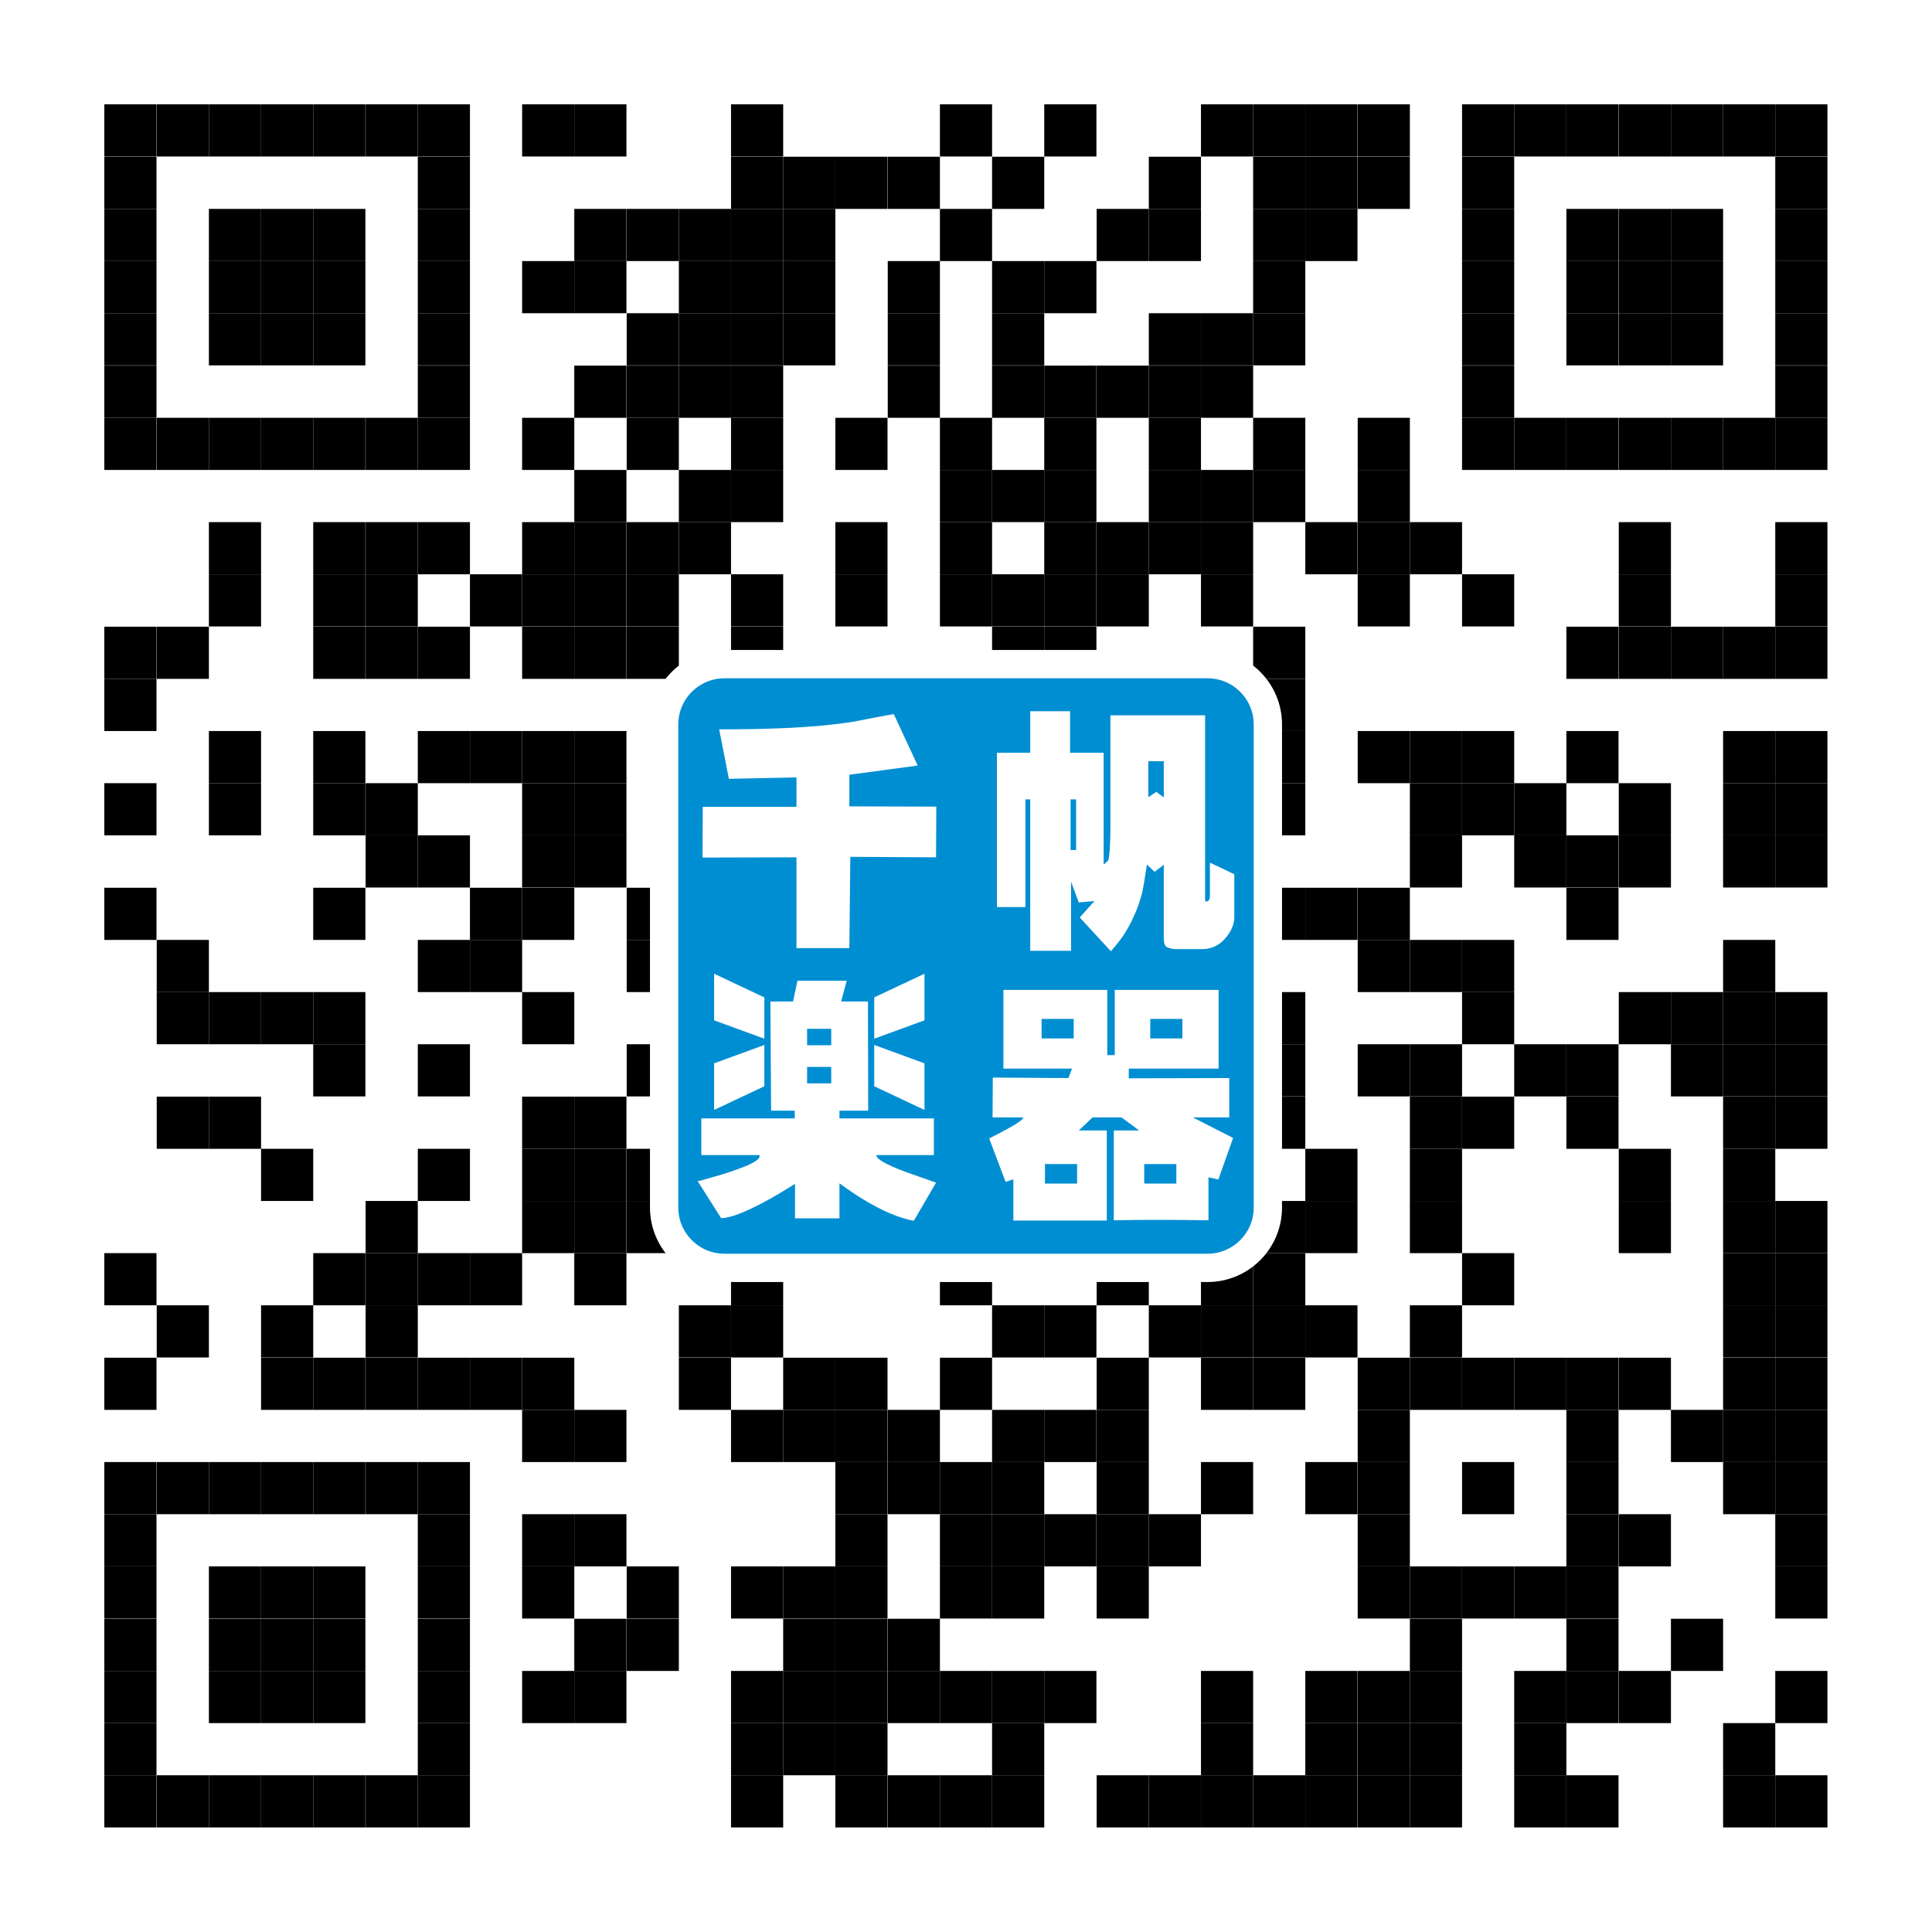<?xml version="1.0" encoding="utf-8"?>
<!-- Generator: Adobe Illustrator 24.0.1, SVG Export Plug-In . SVG Version: 6.00 Build 0)  -->
<svg version="1.1" id="图层_1" xmlns="http://www.w3.org/2000/svg" xmlns:xlink="http://www.w3.org/1999/xlink" x="0px" y="0px"
	 viewBox="0 0 800 800" style="enable-background:new 0 0 800 800;" xml:space="preserve">
<style type="text/css">
	.st0{fill:#FFFFFF;}
	.st1{fill:#008BD5;}
	.st2{fill:#008ED2;stroke:#FFFFFF;stroke-width:11.72;stroke-miterlimit:10;}
	.st3{fill-rule:evenodd;clip-rule:evenodd;fill:#FFFFFF;}
</style>
<g>
	<rect x="0" y="0" class="st0" width="800" height="800"/>
	<g>
		<g>
			<rect id="p_1399_" x="43.2" y="43.2" width="21.6" height="21.6"/>
		</g>
		<g>
			<rect id="p_1398_" x="64.9" y="43.2" width="21.6" height="21.6"/>
		</g>
		<g>
			<rect id="p_1397_" x="86.5" y="43.2" width="21.6" height="21.6"/>
		</g>
		<g>
			<rect id="p_1396_" x="108.1" y="43.2" width="21.6" height="21.6"/>
		</g>
		<g>
			<rect id="p_1395_" x="129.7" y="43.2" width="21.6" height="21.6"/>
		</g>
		<g>
			<rect id="p_1394_" x="151.4" y="43.2" width="21.6" height="21.6"/>
		</g>
		<g>
			<rect id="p_1393_" x="173" y="43.2" width="21.6" height="21.6"/>
		</g>
		<g>
			<rect id="p_1392_" x="216.2" y="43.2" width="21.6" height="21.6"/>
		</g>
		<g>
			<rect id="p_1391_" x="237.8" y="43.2" width="21.6" height="21.6"/>
		</g>
		<g>
			<rect id="p_1390_" x="302.7" y="43.2" width="21.6" height="21.6"/>
		</g>
		<g>
			<rect id="p_1389_" x="389.2" y="43.2" width="21.6" height="21.6"/>
		</g>
		<g>
			<rect id="p_1388_" x="432.4" y="43.2" width="21.6" height="21.6"/>
		</g>
		<g>
			<rect id="p_1387_" x="497.3" y="43.2" width="21.6" height="21.6"/>
		</g>
		<g>
			<rect id="p_1386_" x="518.9" y="43.2" width="21.6" height="21.6"/>
		</g>
		<g>
			<rect id="p_1385_" x="540.5" y="43.2" width="21.6" height="21.6"/>
		</g>
		<g>
			<rect id="p_1384_" x="562.2" y="43.2" width="21.6" height="21.6"/>
		</g>
		<g>
			<rect id="p_1383_" x="605.4" y="43.2" width="21.6" height="21.6"/>
		</g>
		<g>
			<rect id="p_1382_" x="627" y="43.2" width="21.6" height="21.6"/>
		</g>
		<g>
			<rect id="p_1381_" x="648.6" y="43.2" width="21.6" height="21.6"/>
		</g>
		<g>
			<rect id="p_1380_" x="670.3" y="43.2" width="21.6" height="21.6"/>
		</g>
		<g>
			<rect id="p_1379_" x="691.9" y="43.2" width="21.6" height="21.6"/>
		</g>
		<g>
			<rect id="p_1378_" x="713.5" y="43.2" width="21.6" height="21.6"/>
		</g>
		<g>
			<rect id="p_1377_" x="735.1" y="43.2" width="21.6" height="21.6"/>
		</g>
		<g>
			<rect id="p_1376_" x="43.2" y="64.9" width="21.6" height="21.6"/>
		</g>
		<g>
			<rect id="p_1375_" x="173" y="64.9" width="21.6" height="21.6"/>
		</g>
		<g>
			<rect id="p_1374_" x="302.7" y="64.9" width="21.6" height="21.6"/>
		</g>
		<g>
			<rect id="p_1373_" x="324.3" y="64.9" width="21.6" height="21.6"/>
		</g>
		<g>
			<rect id="p_1372_" x="345.9" y="64.9" width="21.6" height="21.6"/>
		</g>
		<g>
			<rect id="p_1371_" x="367.6" y="64.9" width="21.6" height="21.6"/>
		</g>
		<g>
			<rect id="p_1370_" x="410.8" y="64.9" width="21.6" height="21.6"/>
		</g>
		<g>
			<rect id="p_1369_" x="475.7" y="64.9" width="21.6" height="21.6"/>
		</g>
		<g>
			<rect id="p_1368_" x="518.9" y="64.9" width="21.6" height="21.6"/>
		</g>
		<g>
			<rect id="p_1367_" x="540.5" y="64.9" width="21.6" height="21.6"/>
		</g>
		<g>
			<rect id="p_1366_" x="562.2" y="64.9" width="21.6" height="21.6"/>
		</g>
		<g>
			<rect id="p_1365_" x="605.4" y="64.9" width="21.6" height="21.6"/>
		</g>
		<g>
			<rect id="p_1364_" x="735.1" y="64.9" width="21.6" height="21.6"/>
		</g>
		<g>
			<rect id="p_1363_" x="43.2" y="86.5" width="21.6" height="21.6"/>
		</g>
		<g>
			<rect id="p_1362_" x="86.5" y="86.5" width="21.6" height="21.6"/>
		</g>
		<g>
			<rect id="p_1361_" x="108.1" y="86.5" width="21.6" height="21.6"/>
		</g>
		<g>
			<rect id="p_1360_" x="129.7" y="86.5" width="21.6" height="21.6"/>
		</g>
		<g>
			<rect id="p_1359_" x="173" y="86.5" width="21.6" height="21.6"/>
		</g>
		<g>
			<rect id="p_1358_" x="237.8" y="86.5" width="21.6" height="21.6"/>
		</g>
		<g>
			<rect id="p_1357_" x="259.5" y="86.5" width="21.6" height="21.6"/>
		</g>
		<g>
			<rect id="p_1356_" x="281.1" y="86.5" width="21.6" height="21.6"/>
		</g>
		<g>
			<rect id="p_1355_" x="302.7" y="86.5" width="21.6" height="21.6"/>
		</g>
		<g>
			<rect id="p_1354_" x="324.3" y="86.5" width="21.6" height="21.6"/>
		</g>
		<g>
			<rect id="p_1353_" x="389.2" y="86.5" width="21.6" height="21.6"/>
		</g>
		<g>
			<rect id="p_1352_" x="454.1" y="86.5" width="21.6" height="21.6"/>
		</g>
		<g>
			<rect id="p_1351_" x="475.7" y="86.5" width="21.6" height="21.6"/>
		</g>
		<g>
			<rect id="p_1350_" x="518.9" y="86.5" width="21.6" height="21.6"/>
		</g>
		<g>
			<rect id="p_1349_" x="540.5" y="86.5" width="21.6" height="21.6"/>
		</g>
		<g>
			<rect id="p_1348_" x="605.4" y="86.5" width="21.6" height="21.6"/>
		</g>
		<g>
			<rect id="p_1347_" x="648.6" y="86.5" width="21.6" height="21.6"/>
		</g>
		<g>
			<rect id="p_1346_" x="670.3" y="86.5" width="21.6" height="21.6"/>
		</g>
		<g>
			<rect id="p_1345_" x="691.9" y="86.5" width="21.6" height="21.6"/>
		</g>
		<g>
			<rect id="p_1344_" x="735.1" y="86.5" width="21.6" height="21.6"/>
		</g>
		<g>
			<rect id="p_1343_" x="43.2" y="108.1" width="21.6" height="21.6"/>
		</g>
		<g>
			<rect id="p_1342_" x="86.5" y="108.1" width="21.6" height="21.6"/>
		</g>
		<g>
			<rect id="p_1341_" x="108.1" y="108.1" width="21.6" height="21.6"/>
		</g>
		<g>
			<rect id="p_1340_" x="129.7" y="108.1" width="21.6" height="21.6"/>
		</g>
		<g>
			<rect id="p_1339_" x="173" y="108.1" width="21.6" height="21.6"/>
		</g>
		<g>
			<rect id="p_1338_" x="216.2" y="108.1" width="21.6" height="21.6"/>
		</g>
		<g>
			<rect id="p_1337_" x="237.8" y="108.1" width="21.6" height="21.6"/>
		</g>
		<g>
			<rect id="p_1336_" x="281.1" y="108.1" width="21.6" height="21.6"/>
		</g>
		<g>
			<rect id="p_1335_" x="302.7" y="108.1" width="21.6" height="21.6"/>
		</g>
		<g>
			<rect id="p_1334_" x="324.3" y="108.1" width="21.6" height="21.6"/>
		</g>
		<g>
			<rect id="p_1333_" x="367.6" y="108.1" width="21.6" height="21.6"/>
		</g>
		<g>
			<rect id="p_1332_" x="410.8" y="108.1" width="21.6" height="21.6"/>
		</g>
		<g>
			<rect id="p_1331_" x="432.4" y="108.1" width="21.6" height="21.6"/>
		</g>
		<g>
			<rect id="p_1330_" x="518.9" y="108.1" width="21.6" height="21.6"/>
		</g>
		<g>
			<rect id="p_1329_" x="605.4" y="108.1" width="21.6" height="21.6"/>
		</g>
		<g>
			<rect id="p_1328_" x="648.6" y="108.1" width="21.6" height="21.6"/>
		</g>
		<g>
			<rect id="p_1327_" x="670.3" y="108.1" width="21.6" height="21.6"/>
		</g>
		<g>
			<rect id="p_1326_" x="691.9" y="108.1" width="21.6" height="21.6"/>
		</g>
		<g>
			<rect id="p_1325_" x="735.1" y="108.1" width="21.6" height="21.6"/>
		</g>
		<g>
			<rect id="p_1324_" x="43.2" y="129.7" width="21.6" height="21.6"/>
		</g>
		<g>
			<rect id="p_1323_" x="86.5" y="129.7" width="21.6" height="21.6"/>
		</g>
		<g>
			<rect id="p_1322_" x="108.1" y="129.7" width="21.6" height="21.6"/>
		</g>
		<g>
			<rect id="p_1321_" x="129.7" y="129.7" width="21.6" height="21.6"/>
		</g>
		<g>
			<rect id="p_1320_" x="173" y="129.7" width="21.6" height="21.6"/>
		</g>
		<g>
			<rect id="p_1319_" x="259.5" y="129.7" width="21.6" height="21.6"/>
		</g>
		<g>
			<rect id="p_1318_" x="281.1" y="129.7" width="21.6" height="21.6"/>
		</g>
		<g>
			<rect id="p_1317_" x="302.7" y="129.7" width="21.6" height="21.6"/>
		</g>
		<g>
			<rect id="p_1316_" x="324.3" y="129.7" width="21.6" height="21.6"/>
		</g>
		<g>
			<rect id="p_1315_" x="367.6" y="129.7" width="21.6" height="21.6"/>
		</g>
		<g>
			<rect id="p_1314_" x="410.8" y="129.7" width="21.6" height="21.6"/>
		</g>
		<g>
			<rect id="p_1313_" x="475.7" y="129.7" width="21.6" height="21.6"/>
		</g>
		<g>
			<rect id="p_1312_" x="497.3" y="129.7" width="21.6" height="21.6"/>
		</g>
		<g>
			<rect id="p_1311_" x="518.9" y="129.7" width="21.6" height="21.6"/>
		</g>
		<g>
			<rect id="p_1310_" x="605.4" y="129.7" width="21.6" height="21.6"/>
		</g>
		<g>
			<rect id="p_1309_" x="648.6" y="129.7" width="21.6" height="21.6"/>
		</g>
		<g>
			<rect id="p_1308_" x="670.3" y="129.7" width="21.6" height="21.6"/>
		</g>
		<g>
			<rect id="p_1307_" x="691.9" y="129.7" width="21.6" height="21.6"/>
		</g>
		<g>
			<rect id="p_1306_" x="735.1" y="129.7" width="21.6" height="21.6"/>
		</g>
		<g>
			<rect id="p_1305_" x="43.2" y="151.4" width="21.6" height="21.6"/>
		</g>
		<g>
			<rect id="p_1304_" x="173" y="151.4" width="21.6" height="21.6"/>
		</g>
		<g>
			<rect id="p_1303_" x="237.8" y="151.4" width="21.6" height="21.6"/>
		</g>
		<g>
			<rect id="p_1302_" x="259.5" y="151.4" width="21.6" height="21.6"/>
		</g>
		<g>
			<rect id="p_1301_" x="281.1" y="151.4" width="21.6" height="21.6"/>
		</g>
		<g>
			<rect id="p_1300_" x="302.7" y="151.4" width="21.6" height="21.6"/>
		</g>
		<g>
			<rect id="p_1299_" x="367.6" y="151.4" width="21.6" height="21.6"/>
		</g>
		<g>
			<rect id="p_1298_" x="410.8" y="151.4" width="21.6" height="21.6"/>
		</g>
		<g>
			<rect id="p_1297_" x="432.4" y="151.4" width="21.6" height="21.6"/>
		</g>
		<g>
			<rect id="p_1296_" x="454.1" y="151.4" width="21.6" height="21.6"/>
		</g>
		<g>
			<rect id="p_1295_" x="475.7" y="151.4" width="21.6" height="21.6"/>
		</g>
		<g>
			<rect id="p_1294_" x="497.3" y="151.4" width="21.6" height="21.6"/>
		</g>
		<g>
			<rect id="p_1293_" x="605.4" y="151.4" width="21.6" height="21.6"/>
		</g>
		<g>
			<rect id="p_1292_" x="735.1" y="151.4" width="21.6" height="21.6"/>
		</g>
		<g>
			<rect id="p_1291_" x="43.2" y="173" width="21.6" height="21.6"/>
		</g>
		<g>
			<rect id="p_1290_" x="64.9" y="173" width="21.6" height="21.6"/>
		</g>
		<g>
			<rect id="p_1289_" x="86.5" y="173" width="21.6" height="21.6"/>
		</g>
		<g>
			<rect id="p_1288_" x="108.1" y="173" width="21.6" height="21.6"/>
		</g>
		<g>
			<rect id="p_1287_" x="129.7" y="173" width="21.6" height="21.6"/>
		</g>
		<g>
			<rect id="p_1286_" x="151.4" y="173" width="21.6" height="21.6"/>
		</g>
		<g>
			<rect id="p_1285_" x="173" y="173" width="21.6" height="21.6"/>
		</g>
		<g>
			<rect id="p_1284_" x="216.2" y="173" width="21.6" height="21.6"/>
		</g>
		<g>
			<rect id="p_1283_" x="259.5" y="173" width="21.6" height="21.6"/>
		</g>
		<g>
			<rect id="p_1282_" x="302.7" y="173" width="21.6" height="21.6"/>
		</g>
		<g>
			<rect id="p_1281_" x="345.9" y="173" width="21.6" height="21.6"/>
		</g>
		<g>
			<rect id="p_1280_" x="389.2" y="173" width="21.6" height="21.6"/>
		</g>
		<g>
			<rect id="p_1279_" x="432.4" y="173" width="21.6" height="21.6"/>
		</g>
		<g>
			<rect id="p_1278_" x="475.7" y="173" width="21.6" height="21.6"/>
		</g>
		<g>
			<rect id="p_1277_" x="518.9" y="173" width="21.6" height="21.6"/>
		</g>
		<g>
			<rect id="p_1276_" x="562.2" y="173" width="21.6" height="21.6"/>
		</g>
		<g>
			<rect id="p_1275_" x="605.4" y="173" width="21.6" height="21.6"/>
		</g>
		<g>
			<rect id="p_1274_" x="627" y="173" width="21.6" height="21.6"/>
		</g>
		<g>
			<rect id="p_1273_" x="648.6" y="173" width="21.6" height="21.6"/>
		</g>
		<g>
			<rect id="p_1272_" x="670.3" y="173" width="21.6" height="21.6"/>
		</g>
		<g>
			<rect id="p_1271_" x="691.9" y="173" width="21.6" height="21.6"/>
		</g>
		<g>
			<rect id="p_1270_" x="713.5" y="173" width="21.6" height="21.6"/>
		</g>
		<g>
			<rect id="p_1269_" x="735.1" y="173" width="21.6" height="21.6"/>
		</g>
		<g>
			<rect id="p_1268_" x="237.8" y="194.6" width="21.6" height="21.6"/>
		</g>
		<g>
			<rect id="p_1267_" x="281.1" y="194.6" width="21.6" height="21.6"/>
		</g>
		<g>
			<rect id="p_1266_" x="302.7" y="194.6" width="21.6" height="21.6"/>
		</g>
		<g>
			<rect id="p_1265_" x="389.2" y="194.6" width="21.6" height="21.6"/>
		</g>
		<g>
			<rect id="p_1264_" x="410.8" y="194.6" width="21.6" height="21.6"/>
		</g>
		<g>
			<rect id="p_1263_" x="432.4" y="194.6" width="21.6" height="21.6"/>
		</g>
		<g>
			<rect id="p_1262_" x="475.7" y="194.6" width="21.6" height="21.6"/>
		</g>
		<g>
			<rect id="p_1261_" x="497.3" y="194.6" width="21.6" height="21.6"/>
		</g>
		<g>
			<rect id="p_1260_" x="518.9" y="194.6" width="21.6" height="21.6"/>
		</g>
		<g>
			<rect id="p_1259_" x="562.2" y="194.6" width="21.6" height="21.6"/>
		</g>
		<g>
			<rect id="p_1258_" x="86.5" y="216.2" width="21.6" height="21.6"/>
		</g>
		<g>
			<rect id="p_1257_" x="129.7" y="216.2" width="21.6" height="21.6"/>
		</g>
		<g>
			<rect id="p_1256_" x="151.4" y="216.2" width="21.6" height="21.6"/>
		</g>
		<g>
			<rect id="p_1255_" x="173" y="216.2" width="21.6" height="21.6"/>
		</g>
		<g>
			<rect id="p_1254_" x="216.2" y="216.2" width="21.6" height="21.6"/>
		</g>
		<g>
			<rect id="p_1253_" x="237.8" y="216.2" width="21.6" height="21.6"/>
		</g>
		<g>
			<rect id="p_1252_" x="259.5" y="216.2" width="21.6" height="21.6"/>
		</g>
		<g>
			<rect id="p_1251_" x="281.1" y="216.2" width="21.6" height="21.6"/>
		</g>
		<g>
			<rect id="p_1250_" x="345.9" y="216.2" width="21.6" height="21.6"/>
		</g>
		<g>
			<rect id="p_1249_" x="389.2" y="216.2" width="21.6" height="21.6"/>
		</g>
		<g>
			<rect id="p_1248_" x="432.4" y="216.2" width="21.6" height="21.6"/>
		</g>
		<g>
			<rect id="p_1247_" x="454.1" y="216.2" width="21.6" height="21.6"/>
		</g>
		<g>
			<rect id="p_1246_" x="475.7" y="216.2" width="21.6" height="21.6"/>
		</g>
		<g>
			<rect id="p_1245_" x="497.3" y="216.2" width="21.6" height="21.6"/>
		</g>
		<g>
			<rect id="p_1244_" x="540.5" y="216.2" width="21.6" height="21.6"/>
		</g>
		<g>
			<rect id="p_1243_" x="562.2" y="216.2" width="21.6" height="21.6"/>
		</g>
		<g>
			<rect id="p_1242_" x="583.8" y="216.2" width="21.6" height="21.6"/>
		</g>
		<g>
			<rect id="p_1241_" x="670.3" y="216.2" width="21.6" height="21.6"/>
		</g>
		<g>
			<rect id="p_1240_" x="735.1" y="216.2" width="21.6" height="21.6"/>
		</g>
		<g>
			<rect id="p_1239_" x="86.5" y="237.8" width="21.6" height="21.6"/>
		</g>
		<g>
			<rect id="p_1238_" x="129.7" y="237.8" width="21.6" height="21.6"/>
		</g>
		<g>
			<rect id="p_1237_" x="151.4" y="237.8" width="21.6" height="21.6"/>
		</g>
		<g>
			<rect id="p_1236_" x="194.6" y="237.8" width="21.6" height="21.6"/>
		</g>
		<g>
			<rect id="p_1235_" x="216.2" y="237.8" width="21.6" height="21.6"/>
		</g>
		<g>
			<rect id="p_1234_" x="237.8" y="237.8" width="21.6" height="21.6"/>
		</g>
		<g>
			<rect id="p_1233_" x="259.5" y="237.8" width="21.6" height="21.6"/>
		</g>
		<g>
			<rect id="p_1232_" x="302.7" y="237.8" width="21.6" height="21.6"/>
		</g>
		<g>
			<rect id="p_1231_" x="345.9" y="237.8" width="21.6" height="21.6"/>
		</g>
		<g>
			<rect id="p_1230_" x="389.2" y="237.8" width="21.6" height="21.6"/>
		</g>
		<g>
			<rect id="p_1229_" x="410.8" y="237.8" width="21.6" height="21.6"/>
		</g>
		<g>
			<rect id="p_1228_" x="432.4" y="237.8" width="21.6" height="21.6"/>
		</g>
		<g>
			<rect id="p_1227_" x="454.1" y="237.8" width="21.6" height="21.6"/>
		</g>
		<g>
			<rect id="p_1226_" x="497.3" y="237.8" width="21.6" height="21.6"/>
		</g>
		<g>
			<rect id="p_1225_" x="562.2" y="237.8" width="21.6" height="21.6"/>
		</g>
		<g>
			<rect id="p_1224_" x="605.4" y="237.8" width="21.6" height="21.6"/>
		</g>
		<g>
			<rect id="p_1223_" x="670.3" y="237.8" width="21.6" height="21.6"/>
		</g>
		<g>
			<rect id="p_1222_" x="735.1" y="237.8" width="21.6" height="21.6"/>
		</g>
		<g>
			<rect id="p_1221_" x="43.2" y="259.5" width="21.6" height="21.6"/>
		</g>
		<g>
			<rect id="p_1220_" x="64.9" y="259.5" width="21.6" height="21.6"/>
		</g>
		<g>
			<rect id="p_1219_" x="129.7" y="259.5" width="21.6" height="21.6"/>
		</g>
		<g>
			<rect id="p_1218_" x="151.4" y="259.5" width="21.6" height="21.6"/>
		</g>
		<g>
			<rect id="p_1217_" x="173" y="259.5" width="21.6" height="21.6"/>
		</g>
		<g>
			<rect id="p_1216_" x="216.2" y="259.5" width="21.6" height="21.6"/>
		</g>
		<g>
			<rect id="p_1215_" x="237.8" y="259.5" width="21.6" height="21.6"/>
		</g>
		<g>
			<rect id="p_1214_" x="259.5" y="259.5" width="21.6" height="21.6"/>
		</g>
		<g>
			<rect id="p_1213_" x="302.7" y="259.5" width="21.6" height="21.6"/>
		</g>
		<g>
			<rect id="p_1212_" x="410.8" y="259.5" width="21.6" height="21.6"/>
		</g>
		<g>
			<rect id="p_1211_" x="432.4" y="259.5" width="21.6" height="21.6"/>
		</g>
		<g>
			<rect id="p_1210_" x="518.9" y="259.5" width="21.6" height="21.6"/>
		</g>
		<g>
			<rect id="p_1209_" x="648.6" y="259.5" width="21.6" height="21.6"/>
		</g>
		<g>
			<rect id="p_1208_" x="670.3" y="259.5" width="21.6" height="21.6"/>
		</g>
		<g>
			<rect id="p_1207_" x="691.9" y="259.5" width="21.6" height="21.6"/>
		</g>
		<g>
			<rect id="p_1206_" x="713.5" y="259.5" width="21.6" height="21.6"/>
		</g>
		<g>
			<rect id="p_1205_" x="735.1" y="259.5" width="21.6" height="21.6"/>
		</g>
		<g>
			<rect id="p_1204_" x="43.2" y="281.1" width="21.6" height="21.6"/>
		</g>
		<g>
			<rect id="p_1203_" x="410.8" y="281.1" width="21.6" height="21.6"/>
		</g>
		<g>
			<rect id="p_1202_" x="432.4" y="281.1" width="21.6" height="21.6"/>
		</g>
		<g>
			<rect id="p_1201_" x="454.1" y="281.1" width="21.6" height="21.6"/>
		</g>
		<g>
			<rect id="p_1200_" x="475.7" y="281.1" width="21.6" height="21.6"/>
		</g>
		<g>
			<rect id="p_1199_" x="497.3" y="281.1" width="21.6" height="21.6"/>
		</g>
		<g>
			<rect id="p_1198_" x="518.9" y="281.1" width="21.6" height="21.6"/>
		</g>
		<g>
			<rect id="p_1197_" x="86.5" y="302.7" width="21.6" height="21.6"/>
		</g>
		<g>
			<rect id="p_1196_" x="129.7" y="302.7" width="21.6" height="21.6"/>
		</g>
		<g>
			<rect id="p_1195_" x="173" y="302.7" width="21.6" height="21.6"/>
		</g>
		<g>
			<rect id="p_1194_" x="194.6" y="302.7" width="21.6" height="21.6"/>
		</g>
		<g>
			<rect id="p_1193_" x="216.2" y="302.7" width="21.6" height="21.6"/>
		</g>
		<g>
			<rect id="p_1192_" x="237.8" y="302.7" width="21.6" height="21.6"/>
		</g>
		<g>
			<rect id="p_1191_" x="302.7" y="302.7" width="21.6" height="21.6"/>
		</g>
		<g>
			<rect id="p_1190_" x="324.3" y="302.7" width="21.6" height="21.6"/>
		</g>
		<g>
			<rect id="p_1189_" x="345.9" y="302.7" width="21.6" height="21.6"/>
		</g>
		<g>
			<rect id="p_1188_" x="367.6" y="302.7" width="21.6" height="21.6"/>
		</g>
		<g>
			<rect id="p_1187_" x="410.8" y="302.7" width="21.6" height="21.6"/>
		</g>
		<g>
			<rect id="p_1186_" x="432.4" y="302.7" width="21.6" height="21.6"/>
		</g>
		<g>
			<rect id="p_1185_" x="475.7" y="302.7" width="21.6" height="21.6"/>
		</g>
		<g>
			<rect id="p_1184_" x="518.9" y="302.7" width="21.6" height="21.6"/>
		</g>
		<g>
			<rect id="p_1183_" x="562.2" y="302.7" width="21.6" height="21.6"/>
		</g>
		<g>
			<rect id="p_1182_" x="583.8" y="302.7" width="21.6" height="21.6"/>
		</g>
		<g>
			<rect id="p_1181_" x="605.4" y="302.7" width="21.6" height="21.6"/>
		</g>
		<g>
			<rect id="p_1180_" x="648.6" y="302.7" width="21.6" height="21.6"/>
		</g>
		<g>
			<rect id="p_1179_" x="713.5" y="302.7" width="21.6" height="21.6"/>
		</g>
		<g>
			<rect id="p_1178_" x="735.1" y="302.7" width="21.6" height="21.6"/>
		</g>
		<g>
			<rect id="p_1177_" x="43.2" y="324.3" width="21.6" height="21.6"/>
		</g>
		<g>
			<rect id="p_1176_" x="86.5" y="324.3" width="21.6" height="21.6"/>
		</g>
		<g>
			<rect id="p_1175_" x="129.7" y="324.3" width="21.6" height="21.6"/>
		</g>
		<g>
			<rect id="p_1174_" x="151.4" y="324.3" width="21.6" height="21.6"/>
		</g>
		<g>
			<rect id="p_1173_" x="216.2" y="324.3" width="21.6" height="21.6"/>
		</g>
		<g>
			<rect id="p_1172_" x="237.8" y="324.3" width="21.6" height="21.6"/>
		</g>
		<g>
			<rect id="p_1171_" x="281.1" y="324.3" width="21.6" height="21.6"/>
		</g>
		<g>
			<rect id="p_1170_" x="345.9" y="324.3" width="21.6" height="21.6"/>
		</g>
		<g>
			<rect id="p_1169_" x="367.6" y="324.3" width="21.6" height="21.6"/>
		</g>
		<g>
			<rect id="p_1168_" x="432.4" y="324.3" width="21.6" height="21.6"/>
		</g>
		<g>
			<rect id="p_1167_" x="475.7" y="324.3" width="21.6" height="21.6"/>
		</g>
		<g>
			<rect id="p_1166_" x="518.9" y="324.3" width="21.6" height="21.6"/>
		</g>
		<g>
			<rect id="p_1165_" x="583.8" y="324.3" width="21.6" height="21.6"/>
		</g>
		<g>
			<rect id="p_1164_" x="605.4" y="324.3" width="21.6" height="21.6"/>
		</g>
		<g>
			<rect id="p_1163_" x="627" y="324.3" width="21.6" height="21.6"/>
		</g>
		<g>
			<rect id="p_1162_" x="670.3" y="324.3" width="21.6" height="21.6"/>
		</g>
		<g>
			<rect id="p_1161_" x="713.5" y="324.3" width="21.6" height="21.6"/>
		</g>
		<g>
			<rect id="p_1160_" x="735.1" y="324.3" width="21.6" height="21.6"/>
		</g>
		<g>
			<rect id="p_1159_" x="151.4" y="345.9" width="21.6" height="21.6"/>
		</g>
		<g>
			<rect id="p_1158_" x="173" y="345.9" width="21.6" height="21.6"/>
		</g>
		<g>
			<rect id="p_1157_" x="216.2" y="345.9" width="21.6" height="21.6"/>
		</g>
		<g>
			<rect id="p_1156_" x="237.8" y="345.9" width="21.6" height="21.6"/>
		</g>
		<g>
			<rect id="p_1155_" x="281.1" y="345.9" width="21.6" height="21.6"/>
		</g>
		<g>
			<rect id="p_1154_" x="302.7" y="345.9" width="21.6" height="21.6"/>
		</g>
		<g>
			<rect id="p_1153_" x="345.9" y="345.9" width="21.6" height="21.6"/>
		</g>
		<g>
			<rect id="p_1152_" x="410.8" y="345.9" width="21.6" height="21.6"/>
		</g>
		<g>
			<rect id="p_1151_" x="454.1" y="345.9" width="21.6" height="21.6"/>
		</g>
		<g>
			<rect id="p_1150_" x="497.3" y="345.9" width="21.6" height="21.6"/>
		</g>
		<g>
			<rect id="p_1149_" x="583.8" y="345.9" width="21.6" height="21.6"/>
		</g>
		<g>
			<rect id="p_1148_" x="627" y="345.9" width="21.6" height="21.6"/>
		</g>
		<g>
			<rect id="p_1147_" x="648.6" y="345.9" width="21.6" height="21.6"/>
		</g>
		<g>
			<rect id="p_1146_" x="670.3" y="345.9" width="21.6" height="21.6"/>
		</g>
		<g>
			<rect id="p_1145_" x="713.5" y="345.9" width="21.6" height="21.6"/>
		</g>
		<g>
			<rect id="p_1144_" x="735.1" y="345.9" width="21.6" height="21.6"/>
		</g>
		<g>
			<rect id="p_1143_" x="43.2" y="367.6" width="21.6" height="21.6"/>
		</g>
		<g>
			<rect id="p_1142_" x="129.7" y="367.6" width="21.6" height="21.6"/>
		</g>
		<g>
			<rect id="p_1141_" x="194.6" y="367.6" width="21.6" height="21.6"/>
		</g>
		<g>
			<rect id="p_1140_" x="216.2" y="367.6" width="21.6" height="21.6"/>
		</g>
		<g>
			<rect id="p_1139_" x="259.5" y="367.6" width="21.6" height="21.6"/>
		</g>
		<g>
			<rect id="p_1138_" x="281.1" y="367.6" width="21.6" height="21.6"/>
		</g>
		<g>
			<rect id="p_1137_" x="302.7" y="367.6" width="21.6" height="21.6"/>
		</g>
		<g>
			<rect id="p_1136_" x="324.3" y="367.6" width="21.6" height="21.6"/>
		</g>
		<g>
			<rect id="p_1135_" x="345.9" y="367.6" width="21.6" height="21.6"/>
		</g>
		<g>
			<rect id="p_1134_" x="367.6" y="367.6" width="21.6" height="21.6"/>
		</g>
		<g>
			<rect id="p_1133_" x="389.2" y="367.6" width="21.6" height="21.6"/>
		</g>
		<g>
			<rect id="p_1132_" x="432.4" y="367.6" width="21.6" height="21.6"/>
		</g>
		<g>
			<rect id="p_1131_" x="454.1" y="367.6" width="21.6" height="21.6"/>
		</g>
		<g>
			<rect id="p_1130_" x="475.7" y="367.6" width="21.6" height="21.6"/>
		</g>
		<g>
			<rect id="p_1129_" x="497.3" y="367.6" width="21.6" height="21.6"/>
		</g>
		<g>
			<rect id="p_1128_" x="518.9" y="367.6" width="21.6" height="21.6"/>
		</g>
		<g>
			<rect id="p_1127_" x="540.5" y="367.6" width="21.6" height="21.6"/>
		</g>
		<g>
			<rect id="p_1126_" x="562.2" y="367.6" width="21.6" height="21.6"/>
		</g>
		<g>
			<rect id="p_1125_" x="648.6" y="367.6" width="21.6" height="21.6"/>
		</g>
		<g>
			<rect id="p_1124_" x="64.9" y="389.2" width="21.6" height="21.6"/>
		</g>
		<g>
			<rect id="p_1123_" x="173" y="389.2" width="21.6" height="21.6"/>
		</g>
		<g>
			<rect id="p_1122_" x="194.6" y="389.2" width="21.6" height="21.6"/>
		</g>
		<g>
			<rect id="p_1121_" x="259.5" y="389.2" width="21.6" height="21.6"/>
		</g>
		<g>
			<rect id="p_1120_" x="302.7" y="389.2" width="21.6" height="21.6"/>
		</g>
		<g>
			<rect id="p_1119_" x="345.9" y="389.2" width="21.6" height="21.6"/>
		</g>
		<g>
			<rect id="p_1118_" x="367.6" y="389.2" width="21.6" height="21.6"/>
		</g>
		<g>
			<rect id="p_1117_" x="454.1" y="389.2" width="21.6" height="21.6"/>
		</g>
		<g>
			<rect id="p_1116_" x="475.7" y="389.2" width="21.6" height="21.6"/>
		</g>
		<g>
			<rect id="p_1115_" x="497.3" y="389.2" width="21.6" height="21.6"/>
		</g>
		<g>
			<rect id="p_1114_" x="562.2" y="389.2" width="21.6" height="21.6"/>
		</g>
		<g>
			<rect id="p_1113_" x="583.8" y="389.2" width="21.6" height="21.6"/>
		</g>
		<g>
			<rect id="p_1112_" x="605.4" y="389.2" width="21.6" height="21.6"/>
		</g>
		<g>
			<rect id="p_1111_" x="713.5" y="389.2" width="21.6" height="21.6"/>
		</g>
		<g>
			<rect id="p_1110_" x="64.9" y="410.8" width="21.6" height="21.6"/>
		</g>
		<g>
			<rect id="p_1109_" x="86.5" y="410.8" width="21.6" height="21.6"/>
		</g>
		<g>
			<rect id="p_1108_" x="108.1" y="410.8" width="21.6" height="21.6"/>
		</g>
		<g>
			<rect id="p_1107_" x="129.7" y="410.8" width="21.6" height="21.6"/>
		</g>
		<g>
			<rect id="p_1106_" x="216.2" y="410.8" width="21.6" height="21.6"/>
		</g>
		<g>
			<rect id="p_1105_" x="281.1" y="410.8" width="21.6" height="21.6"/>
		</g>
		<g>
			<rect id="p_1104_" x="345.9" y="410.8" width="21.6" height="21.6"/>
		</g>
		<g>
			<rect id="p_1103_" x="367.6" y="410.8" width="21.6" height="21.6"/>
		</g>
		<g>
			<rect id="p_1102_" x="518.9" y="410.8" width="21.6" height="21.6"/>
		</g>
		<g>
			<rect id="p_1101_" x="605.4" y="410.8" width="21.6" height="21.6"/>
		</g>
		<g>
			<rect id="p_1100_" x="670.3" y="410.8" width="21.6" height="21.6"/>
		</g>
		<g>
			<rect id="p_1099_" x="691.9" y="410.8" width="21.6" height="21.6"/>
		</g>
		<g>
			<rect id="p_1098_" x="713.5" y="410.8" width="21.6" height="21.6"/>
		</g>
		<g>
			<rect id="p_1097_" x="735.1" y="410.8" width="21.6" height="21.6"/>
		</g>
		<g>
			<rect id="p_1096_" x="129.7" y="432.4" width="21.6" height="21.6"/>
		</g>
		<g>
			<rect id="p_1095_" x="173" y="432.4" width="21.6" height="21.6"/>
		</g>
		<g>
			<rect id="p_1094_" x="259.5" y="432.4" width="21.6" height="21.6"/>
		</g>
		<g>
			<rect id="p_1093_" x="324.3" y="432.4" width="21.6" height="21.6"/>
		</g>
		<g>
			<rect id="p_1092_" x="345.9" y="432.4" width="21.6" height="21.6"/>
		</g>
		<g>
			<rect id="p_1091_" x="367.6" y="432.4" width="21.6" height="21.6"/>
		</g>
		<g>
			<rect id="p_1090_" x="410.8" y="432.4" width="21.6" height="21.6"/>
		</g>
		<g>
			<rect id="p_1089_" x="454.1" y="432.4" width="21.6" height="21.6"/>
		</g>
		<g>
			<rect id="p_1088_" x="518.9" y="432.4" width="21.6" height="21.6"/>
		</g>
		<g>
			<rect id="p_1087_" x="562.2" y="432.4" width="21.6" height="21.6"/>
		</g>
		<g>
			<rect id="p_1086_" x="583.8" y="432.4" width="21.6" height="21.6"/>
		</g>
		<g>
			<rect id="p_1085_" x="627" y="432.4" width="21.6" height="21.6"/>
		</g>
		<g>
			<rect id="p_1084_" x="648.6" y="432.4" width="21.6" height="21.6"/>
		</g>
		<g>
			<rect id="p_1083_" x="691.9" y="432.4" width="21.6" height="21.6"/>
		</g>
		<g>
			<rect id="p_1082_" x="713.5" y="432.4" width="21.6" height="21.6"/>
		</g>
		<g>
			<rect id="p_1081_" x="735.1" y="432.4" width="21.6" height="21.6"/>
		</g>
		<g>
			<rect id="p_1080_" x="64.9" y="454.1" width="21.6" height="21.6"/>
		</g>
		<g>
			<rect id="p_1079_" x="86.5" y="454.1" width="21.6" height="21.6"/>
		</g>
		<g>
			<rect id="p_1078_" x="216.2" y="454.1" width="21.6" height="21.6"/>
		</g>
		<g>
			<rect id="p_1077_" x="237.8" y="454.1" width="21.6" height="21.6"/>
		</g>
		<g>
			<rect id="p_1076_" x="281.1" y="454.1" width="21.6" height="21.6"/>
		</g>
		<g>
			<rect id="p_1075_" x="345.9" y="454.1" width="21.6" height="21.6"/>
		</g>
		<g>
			<rect id="p_1074_" x="367.6" y="454.1" width="21.6" height="21.6"/>
		</g>
		<g>
			<rect id="p_1073_" x="389.2" y="454.1" width="21.6" height="21.6"/>
		</g>
		<g>
			<rect id="p_1072_" x="432.4" y="454.1" width="21.6" height="21.6"/>
		</g>
		<g>
			<rect id="p_1071_" x="454.1" y="454.1" width="21.6" height="21.6"/>
		</g>
		<g>
			<rect id="p_1070_" x="475.7" y="454.1" width="21.6" height="21.6"/>
		</g>
		<g>
			<rect id="p_1069_" x="497.3" y="454.1" width="21.6" height="21.6"/>
		</g>
		<g>
			<rect id="p_1068_" x="518.9" y="454.1" width="21.6" height="21.6"/>
		</g>
		<g>
			<rect id="p_1067_" x="583.8" y="454.1" width="21.6" height="21.6"/>
		</g>
		<g>
			<rect id="p_1066_" x="605.4" y="454.1" width="21.6" height="21.6"/>
		</g>
		<g>
			<rect id="p_1065_" x="648.6" y="454.1" width="21.6" height="21.6"/>
		</g>
		<g>
			<rect id="p_1064_" x="713.5" y="454.1" width="21.6" height="21.6"/>
		</g>
		<g>
			<rect id="p_1063_" x="735.1" y="454.1" width="21.6" height="21.6"/>
		</g>
		<g>
			<rect id="p_1062_" x="108.1" y="475.7" width="21.6" height="21.6"/>
		</g>
		<g>
			<rect id="p_1061_" x="173" y="475.7" width="21.6" height="21.6"/>
		</g>
		<g>
			<rect id="p_1060_" x="216.2" y="475.7" width="21.6" height="21.6"/>
		</g>
		<g>
			<rect id="p_1059_" x="237.8" y="475.7" width="21.6" height="21.6"/>
		</g>
		<g>
			<rect id="p_1058_" x="259.5" y="475.7" width="21.6" height="21.6"/>
		</g>
		<g>
			<rect id="p_1057_" x="281.1" y="475.7" width="21.6" height="21.6"/>
		</g>
		<g>
			<rect id="p_1056_" x="302.7" y="475.7" width="21.6" height="21.6"/>
		</g>
		<g>
			<rect id="p_1055_" x="345.9" y="475.7" width="21.6" height="21.6"/>
		</g>
		<g>
			<rect id="p_1054_" x="367.6" y="475.7" width="21.6" height="21.6"/>
		</g>
		<g>
			<rect id="p_1053_" x="410.8" y="475.7" width="21.6" height="21.6"/>
		</g>
		<g>
			<rect id="p_1052_" x="432.4" y="475.7" width="21.6" height="21.6"/>
		</g>
		<g>
			<rect id="p_1051_" x="454.1" y="475.7" width="21.6" height="21.6"/>
		</g>
		<g>
			<rect id="p_1050_" x="497.3" y="475.7" width="21.6" height="21.6"/>
		</g>
		<g>
			<rect id="p_1049_" x="540.5" y="475.7" width="21.6" height="21.6"/>
		</g>
		<g>
			<rect id="p_1048_" x="583.8" y="475.7" width="21.6" height="21.6"/>
		</g>
		<g>
			<rect id="p_1047_" x="670.3" y="475.7" width="21.6" height="21.6"/>
		</g>
		<g>
			<rect id="p_1046_" x="713.5" y="475.7" width="21.6" height="21.6"/>
		</g>
		<g>
			<rect id="p_1045_" x="151.4" y="497.3" width="21.6" height="21.6"/>
		</g>
		<g>
			<rect id="p_1044_" x="216.2" y="497.3" width="21.6" height="21.6"/>
		</g>
		<g>
			<rect id="p_1043_" x="237.8" y="497.3" width="21.6" height="21.6"/>
		</g>
		<g>
			<rect id="p_1042_" x="259.5" y="497.3" width="21.6" height="21.6"/>
		</g>
		<g>
			<rect id="p_1041_" x="281.1" y="497.3" width="21.6" height="21.6"/>
		</g>
		<g>
			<rect id="p_1040_" x="324.3" y="497.3" width="21.6" height="21.6"/>
		</g>
		<g>
			<rect id="p_1039_" x="389.2" y="497.3" width="21.6" height="21.6"/>
		</g>
		<g>
			<rect id="p_1038_" x="497.3" y="497.3" width="21.6" height="21.6"/>
		</g>
		<g>
			<rect id="p_1037_" x="518.9" y="497.3" width="21.6" height="21.6"/>
		</g>
		<g>
			<rect id="p_1036_" x="540.5" y="497.3" width="21.6" height="21.6"/>
		</g>
		<g>
			<rect id="p_1035_" x="583.8" y="497.3" width="21.6" height="21.6"/>
		</g>
		<g>
			<rect id="p_1034_" x="670.3" y="497.3" width="21.6" height="21.6"/>
		</g>
		<g>
			<rect id="p_1033_" x="713.5" y="497.3" width="21.6" height="21.6"/>
		</g>
		<g>
			<rect id="p_1032_" x="735.1" y="497.3" width="21.6" height="21.6"/>
		</g>
		<g>
			<rect id="p_1031_" x="43.2" y="518.9" width="21.6" height="21.6"/>
		</g>
		<g>
			<rect id="p_1030_" x="129.7" y="518.9" width="21.6" height="21.6"/>
		</g>
		<g>
			<rect id="p_1029_" x="151.4" y="518.9" width="21.6" height="21.6"/>
		</g>
		<g>
			<rect id="p_1028_" x="173" y="518.9" width="21.6" height="21.6"/>
		</g>
		<g>
			<rect id="p_1027_" x="194.6" y="518.9" width="21.6" height="21.6"/>
		</g>
		<g>
			<rect id="p_1026_" x="237.8" y="518.9" width="21.6" height="21.6"/>
		</g>
		<g>
			<rect id="p_1025_" x="302.7" y="518.9" width="21.6" height="21.6"/>
		</g>
		<g>
			<rect id="p_1024_" x="389.2" y="518.9" width="21.6" height="21.6"/>
		</g>
		<g>
			<rect id="p_1023_" x="454.1" y="518.9" width="21.6" height="21.6"/>
		</g>
		<g>
			<rect id="p_1022_" x="497.3" y="518.9" width="21.6" height="21.6"/>
		</g>
		<g>
			<rect id="p_1021_" x="518.9" y="518.9" width="21.6" height="21.6"/>
		</g>
		<g>
			<rect id="p_1020_" x="605.4" y="518.9" width="21.6" height="21.6"/>
		</g>
		<g>
			<rect id="p_1019_" x="713.5" y="518.9" width="21.6" height="21.6"/>
		</g>
		<g>
			<rect id="p_1018_" x="735.1" y="518.9" width="21.6" height="21.6"/>
		</g>
		<g>
			<rect id="p_1017_" x="64.9" y="540.5" width="21.6" height="21.6"/>
		</g>
		<g>
			<rect id="p_1016_" x="108.1" y="540.5" width="21.6" height="21.6"/>
		</g>
		<g>
			<rect id="p_1015_" x="151.4" y="540.5" width="21.6" height="21.6"/>
		</g>
		<g>
			<rect id="p_1014_" x="281.1" y="540.5" width="21.6" height="21.6"/>
		</g>
		<g>
			<rect id="p_1013_" x="302.7" y="540.5" width="21.6" height="21.6"/>
		</g>
		<g>
			<rect id="p_1012_" x="410.8" y="540.5" width="21.6" height="21.6"/>
		</g>
		<g>
			<rect id="p_1011_" x="432.4" y="540.5" width="21.6" height="21.6"/>
		</g>
		<g>
			<rect id="p_1010_" x="475.7" y="540.5" width="21.6" height="21.6"/>
		</g>
		<g>
			<rect id="p_1009_" x="497.3" y="540.5" width="21.6" height="21.6"/>
		</g>
		<g>
			<rect id="p_1008_" x="518.9" y="540.5" width="21.6" height="21.6"/>
		</g>
		<g>
			<rect id="p_1007_" x="540.5" y="540.5" width="21.6" height="21.6"/>
		</g>
		<g>
			<rect id="p_1006_" x="583.8" y="540.5" width="21.6" height="21.6"/>
		</g>
		<g>
			<rect id="p_1005_" x="713.5" y="540.5" width="21.6" height="21.6"/>
		</g>
		<g>
			<rect id="p_1004_" x="735.1" y="540.5" width="21.6" height="21.6"/>
		</g>
		<g>
			<rect id="p_1003_" x="43.2" y="562.2" width="21.6" height="21.6"/>
		</g>
		<g>
			<rect id="p_1002_" x="108.1" y="562.2" width="21.6" height="21.6"/>
		</g>
		<g>
			<rect id="p_1001_" x="129.7" y="562.2" width="21.6" height="21.6"/>
		</g>
		<g>
			<rect id="p_1000_" x="151.4" y="562.2" width="21.6" height="21.6"/>
		</g>
		<g>
			<rect id="p_999_" x="173" y="562.2" width="21.6" height="21.6"/>
		</g>
		<g>
			<rect id="p_998_" x="194.6" y="562.2" width="21.6" height="21.6"/>
		</g>
		<g>
			<rect id="p_997_" x="216.2" y="562.2" width="21.6" height="21.6"/>
		</g>
		<g>
			<rect id="p_996_" x="281.1" y="562.2" width="21.6" height="21.6"/>
		</g>
		<g>
			<rect id="p_995_" x="324.3" y="562.2" width="21.6" height="21.6"/>
		</g>
		<g>
			<rect id="p_994_" x="345.9" y="562.2" width="21.6" height="21.6"/>
		</g>
		<g>
			<rect id="p_993_" x="389.2" y="562.2" width="21.6" height="21.6"/>
		</g>
		<g>
			<rect id="p_992_" x="454.1" y="562.2" width="21.6" height="21.6"/>
		</g>
		<g>
			<rect id="p_991_" x="497.3" y="562.2" width="21.6" height="21.6"/>
		</g>
		<g>
			<rect id="p_990_" x="518.9" y="562.2" width="21.6" height="21.6"/>
		</g>
		<g>
			<rect id="p_989_" x="562.2" y="562.2" width="21.6" height="21.6"/>
		</g>
		<g>
			<rect id="p_988_" x="583.8" y="562.2" width="21.6" height="21.6"/>
		</g>
		<g>
			<rect id="p_987_" x="605.4" y="562.2" width="21.6" height="21.6"/>
		</g>
		<g>
			<rect id="p_986_" x="627" y="562.2" width="21.6" height="21.6"/>
		</g>
		<g>
			<rect id="p_985_" x="648.6" y="562.2" width="21.6" height="21.6"/>
		</g>
		<g>
			<rect id="p_984_" x="670.3" y="562.2" width="21.6" height="21.6"/>
		</g>
		<g>
			<rect id="p_983_" x="713.5" y="562.2" width="21.6" height="21.6"/>
		</g>
		<g>
			<rect id="p_982_" x="735.1" y="562.2" width="21.6" height="21.6"/>
		</g>
		<g>
			<rect id="p_981_" x="216.2" y="583.8" width="21.6" height="21.6"/>
		</g>
		<g>
			<rect id="p_980_" x="237.8" y="583.8" width="21.6" height="21.6"/>
		</g>
		<g>
			<rect id="p_979_" x="302.7" y="583.8" width="21.6" height="21.6"/>
		</g>
		<g>
			<rect id="p_978_" x="324.3" y="583.8" width="21.6" height="21.6"/>
		</g>
		<g>
			<rect id="p_977_" x="345.9" y="583.8" width="21.6" height="21.6"/>
		</g>
		<g>
			<rect id="p_976_" x="367.6" y="583.8" width="21.6" height="21.6"/>
		</g>
		<g>
			<rect id="p_975_" x="410.8" y="583.8" width="21.6" height="21.6"/>
		</g>
		<g>
			<rect id="p_974_" x="432.4" y="583.8" width="21.6" height="21.6"/>
		</g>
		<g>
			<rect id="p_973_" x="454.1" y="583.8" width="21.6" height="21.6"/>
		</g>
		<g>
			<rect id="p_972_" x="562.2" y="583.8" width="21.6" height="21.6"/>
		</g>
		<g>
			<rect id="p_971_" x="648.6" y="583.8" width="21.6" height="21.6"/>
		</g>
		<g>
			<rect id="p_970_" x="691.9" y="583.8" width="21.6" height="21.6"/>
		</g>
		<g>
			<rect id="p_969_" x="713.5" y="583.8" width="21.6" height="21.6"/>
		</g>
		<g>
			<rect id="p_968_" x="735.1" y="583.8" width="21.6" height="21.6"/>
		</g>
		<g>
			<rect id="p_967_" x="43.2" y="605.4" width="21.6" height="21.6"/>
		</g>
		<g>
			<rect id="p_966_" x="64.9" y="605.4" width="21.6" height="21.6"/>
		</g>
		<g>
			<rect id="p_965_" x="86.5" y="605.4" width="21.6" height="21.6"/>
		</g>
		<g>
			<rect id="p_964_" x="108.1" y="605.4" width="21.6" height="21.6"/>
		</g>
		<g>
			<rect id="p_963_" x="129.7" y="605.4" width="21.6" height="21.6"/>
		</g>
		<g>
			<rect id="p_962_" x="151.4" y="605.4" width="21.6" height="21.6"/>
		</g>
		<g>
			<rect id="p_961_" x="173" y="605.4" width="21.6" height="21.6"/>
		</g>
		<g>
			<rect id="p_960_" x="345.9" y="605.4" width="21.6" height="21.6"/>
		</g>
		<g>
			<rect id="p_959_" x="367.6" y="605.4" width="21.6" height="21.6"/>
		</g>
		<g>
			<rect id="p_958_" x="389.2" y="605.4" width="21.6" height="21.6"/>
		</g>
		<g>
			<rect id="p_957_" x="410.8" y="605.4" width="21.6" height="21.6"/>
		</g>
		<g>
			<rect id="p_956_" x="454.1" y="605.4" width="21.6" height="21.6"/>
		</g>
		<g>
			<rect id="p_955_" x="497.3" y="605.4" width="21.6" height="21.6"/>
		</g>
		<g>
			<rect id="p_954_" x="540.5" y="605.4" width="21.6" height="21.6"/>
		</g>
		<g>
			<rect id="p_953_" x="562.2" y="605.4" width="21.6" height="21.6"/>
		</g>
		<g>
			<rect id="p_952_" x="605.4" y="605.4" width="21.6" height="21.6"/>
		</g>
		<g>
			<rect id="p_951_" x="648.6" y="605.4" width="21.6" height="21.6"/>
		</g>
		<g>
			<rect id="p_950_" x="713.5" y="605.4" width="21.6" height="21.6"/>
		</g>
		<g>
			<rect id="p_949_" x="735.1" y="605.4" width="21.6" height="21.6"/>
		</g>
		<g>
			<rect id="p_948_" x="43.2" y="627" width="21.6" height="21.6"/>
		</g>
		<g>
			<rect id="p_947_" x="173" y="627" width="21.6" height="21.6"/>
		</g>
		<g>
			<rect id="p_946_" x="216.2" y="627" width="21.6" height="21.6"/>
		</g>
		<g>
			<rect id="p_945_" x="237.8" y="627" width="21.6" height="21.6"/>
		</g>
		<g>
			<rect id="p_944_" x="345.9" y="627" width="21.6" height="21.6"/>
		</g>
		<g>
			<rect id="p_943_" x="389.2" y="627" width="21.6" height="21.6"/>
		</g>
		<g>
			<rect id="p_942_" x="410.8" y="627" width="21.6" height="21.6"/>
		</g>
		<g>
			<rect id="p_941_" x="432.4" y="627" width="21.6" height="21.6"/>
		</g>
		<g>
			<rect id="p_940_" x="454.1" y="627" width="21.6" height="21.6"/>
		</g>
		<g>
			<rect id="p_939_" x="475.7" y="627" width="21.6" height="21.6"/>
		</g>
		<g>
			<rect id="p_938_" x="562.2" y="627" width="21.6" height="21.6"/>
		</g>
		<g>
			<rect id="p_937_" x="648.6" y="627" width="21.6" height="21.6"/>
		</g>
		<g>
			<rect id="p_936_" x="670.3" y="627" width="21.6" height="21.6"/>
		</g>
		<g>
			<rect id="p_935_" x="735.1" y="627" width="21.6" height="21.6"/>
		</g>
		<g>
			<rect id="p_934_" x="43.2" y="648.6" width="21.6" height="21.6"/>
		</g>
		<g>
			<rect id="p_933_" x="86.5" y="648.6" width="21.6" height="21.6"/>
		</g>
		<g>
			<rect id="p_932_" x="108.1" y="648.6" width="21.6" height="21.6"/>
		</g>
		<g>
			<rect id="p_931_" x="129.7" y="648.6" width="21.6" height="21.6"/>
		</g>
		<g>
			<rect id="p_930_" x="173" y="648.6" width="21.6" height="21.6"/>
		</g>
		<g>
			<rect id="p_929_" x="216.2" y="648.6" width="21.6" height="21.6"/>
		</g>
		<g>
			<rect id="p_928_" x="259.5" y="648.6" width="21.6" height="21.6"/>
		</g>
		<g>
			<rect id="p_927_" x="302.7" y="648.6" width="21.6" height="21.6"/>
		</g>
		<g>
			<rect id="p_926_" x="324.3" y="648.6" width="21.6" height="21.6"/>
		</g>
		<g>
			<rect id="p_925_" x="345.9" y="648.6" width="21.6" height="21.6"/>
		</g>
		<g>
			<rect id="p_924_" x="389.2" y="648.6" width="21.6" height="21.6"/>
		</g>
		<g>
			<rect id="p_923_" x="410.8" y="648.6" width="21.6" height="21.6"/>
		</g>
		<g>
			<rect id="p_922_" x="454.1" y="648.6" width="21.6" height="21.6"/>
		</g>
		<g>
			<rect id="p_921_" x="562.2" y="648.6" width="21.6" height="21.6"/>
		</g>
		<g>
			<rect id="p_920_" x="583.8" y="648.6" width="21.6" height="21.6"/>
		</g>
		<g>
			<rect id="p_919_" x="605.4" y="648.6" width="21.6" height="21.6"/>
		</g>
		<g>
			<rect id="p_918_" x="627" y="648.6" width="21.6" height="21.6"/>
		</g>
		<g>
			<rect id="p_917_" x="648.6" y="648.6" width="21.6" height="21.6"/>
		</g>
		<g>
			<rect id="p_916_" x="735.1" y="648.6" width="21.6" height="21.6"/>
		</g>
		<g>
			<rect id="p_915_" x="43.2" y="670.3" width="21.6" height="21.6"/>
		</g>
		<g>
			<rect id="p_914_" x="86.5" y="670.3" width="21.6" height="21.6"/>
		</g>
		<g>
			<rect id="p_913_" x="108.1" y="670.3" width="21.6" height="21.6"/>
		</g>
		<g>
			<rect id="p_912_" x="129.7" y="670.3" width="21.6" height="21.6"/>
		</g>
		<g>
			<rect id="p_911_" x="173" y="670.3" width="21.6" height="21.6"/>
		</g>
		<g>
			<rect id="p_910_" x="237.8" y="670.3" width="21.6" height="21.6"/>
		</g>
		<g>
			<rect id="p_909_" x="259.5" y="670.3" width="21.6" height="21.6"/>
		</g>
		<g>
			<rect id="p_908_" x="324.3" y="670.3" width="21.6" height="21.6"/>
		</g>
		<g>
			<rect id="p_907_" x="345.9" y="670.3" width="21.6" height="21.6"/>
		</g>
		<g>
			<rect id="p_906_" x="367.6" y="670.3" width="21.6" height="21.6"/>
		</g>
		<g>
			<rect id="p_905_" x="583.8" y="670.3" width="21.6" height="21.6"/>
		</g>
		<g>
			<rect id="p_904_" x="648.6" y="670.3" width="21.6" height="21.6"/>
		</g>
		<g>
			<rect id="p_903_" x="691.9" y="670.3" width="21.6" height="21.6"/>
		</g>
		<g>
			<rect id="p_902_" x="43.2" y="691.9" width="21.6" height="21.6"/>
		</g>
		<g>
			<rect id="p_901_" x="86.5" y="691.9" width="21.6" height="21.6"/>
		</g>
		<g>
			<rect id="p_900_" x="108.1" y="691.9" width="21.6" height="21.6"/>
		</g>
		<g>
			<rect id="p_899_" x="129.7" y="691.9" width="21.6" height="21.6"/>
		</g>
		<g>
			<rect id="p_898_" x="173" y="691.9" width="21.6" height="21.6"/>
		</g>
		<g>
			<rect id="p_897_" x="216.2" y="691.9" width="21.6" height="21.6"/>
		</g>
		<g>
			<rect id="p_896_" x="237.8" y="691.9" width="21.6" height="21.6"/>
		</g>
		<g>
			<rect id="p_895_" x="302.7" y="691.9" width="21.6" height="21.6"/>
		</g>
		<g>
			<rect id="p_894_" x="324.3" y="691.9" width="21.6" height="21.6"/>
		</g>
		<g>
			<rect id="p_893_" x="345.9" y="691.9" width="21.6" height="21.6"/>
		</g>
		<g>
			<rect id="p_892_" x="367.6" y="691.9" width="21.6" height="21.6"/>
		</g>
		<g>
			<rect id="p_891_" x="389.2" y="691.9" width="21.6" height="21.6"/>
		</g>
		<g>
			<rect id="p_890_" x="410.8" y="691.9" width="21.6" height="21.6"/>
		</g>
		<g>
			<rect id="p_889_" x="432.4" y="691.9" width="21.6" height="21.6"/>
		</g>
		<g>
			<rect id="p_888_" x="497.3" y="691.9" width="21.6" height="21.6"/>
		</g>
		<g>
			<rect id="p_887_" x="540.5" y="691.9" width="21.6" height="21.6"/>
		</g>
		<g>
			<rect id="p_886_" x="562.2" y="691.9" width="21.6" height="21.6"/>
		</g>
		<g>
			<rect id="p_885_" x="583.8" y="691.9" width="21.6" height="21.6"/>
		</g>
		<g>
			<rect id="p_884_" x="627" y="691.9" width="21.6" height="21.6"/>
		</g>
		<g>
			<rect id="p_883_" x="648.6" y="691.9" width="21.6" height="21.6"/>
		</g>
		<g>
			<rect id="p_882_" x="670.3" y="691.9" width="21.6" height="21.6"/>
		</g>
		<g>
			<rect id="p_881_" x="735.1" y="691.9" width="21.6" height="21.6"/>
		</g>
		<g>
			<rect id="p_880_" x="43.2" y="713.5" width="21.6" height="21.6"/>
		</g>
		<g>
			<rect id="p_879_" x="173" y="713.5" width="21.6" height="21.6"/>
		</g>
		<g>
			<rect id="p_878_" x="302.7" y="713.5" width="21.6" height="21.6"/>
		</g>
		<g>
			<rect id="p_877_" x="324.3" y="713.5" width="21.6" height="21.6"/>
		</g>
		<g>
			<rect id="p_876_" x="345.9" y="713.5" width="21.6" height="21.6"/>
		</g>
		<g>
			<rect id="p_875_" x="410.8" y="713.5" width="21.6" height="21.6"/>
		</g>
		<g>
			<rect id="p_874_" x="497.3" y="713.5" width="21.6" height="21.6"/>
		</g>
		<g>
			<rect id="p_873_" x="540.5" y="713.5" width="21.6" height="21.6"/>
		</g>
		<g>
			<rect id="p_872_" x="562.2" y="713.5" width="21.6" height="21.6"/>
		</g>
		<g>
			<rect id="p_871_" x="583.8" y="713.5" width="21.6" height="21.6"/>
		</g>
		<g>
			<rect id="p_870_" x="627" y="713.5" width="21.6" height="21.6"/>
		</g>
		<g>
			<rect id="p_869_" x="713.5" y="713.5" width="21.6" height="21.6"/>
		</g>
		<g>
			<rect id="p_868_" x="43.2" y="735.1" width="21.6" height="21.6"/>
		</g>
		<g>
			<rect id="p_867_" x="64.9" y="735.1" width="21.6" height="21.6"/>
		</g>
		<g>
			<rect id="p_866_" x="86.5" y="735.1" width="21.6" height="21.6"/>
		</g>
		<g>
			<rect id="p_865_" x="108.1" y="735.1" width="21.6" height="21.6"/>
		</g>
		<g>
			<rect id="p_864_" x="129.7" y="735.1" width="21.6" height="21.6"/>
		</g>
		<g>
			<rect id="p_863_" x="151.4" y="735.1" width="21.6" height="21.6"/>
		</g>
		<g>
			<rect id="p_862_" x="173" y="735.1" width="21.6" height="21.6"/>
		</g>
		<g>
			<rect id="p_861_" x="302.7" y="735.1" width="21.6" height="21.6"/>
		</g>
		<g>
			<rect id="p_860_" x="345.9" y="735.1" width="21.6" height="21.6"/>
		</g>
		<g>
			<rect id="p_859_" x="367.6" y="735.1" width="21.6" height="21.6"/>
		</g>
		<g>
			<rect id="p_858_" x="389.2" y="735.1" width="21.6" height="21.6"/>
		</g>
		<g>
			<rect id="p_857_" x="410.8" y="735.1" width="21.6" height="21.6"/>
		</g>
		<g>
			<rect id="p_856_" x="454.1" y="735.1" width="21.6" height="21.6"/>
		</g>
		<g>
			<rect id="p_855_" x="475.7" y="735.1" width="21.6" height="21.6"/>
		</g>
		<g>
			<rect id="p_854_" x="497.3" y="735.1" width="21.6" height="21.6"/>
		</g>
		<g>
			<rect id="p_853_" x="518.9" y="735.1" width="21.6" height="21.6"/>
		</g>
		<g>
			<rect id="p_852_" x="540.5" y="735.1" width="21.6" height="21.6"/>
		</g>
		<g>
			<rect id="p_851_" x="562.2" y="735.1" width="21.6" height="21.6"/>
		</g>
		<g>
			<rect id="p_850_" x="583.8" y="735.1" width="21.6" height="21.6"/>
		</g>
		<g>
			<rect id="p_849_" x="627" y="735.1" width="21.6" height="21.6"/>
		</g>
		<g>
			<rect id="p_848_" x="648.6" y="735.1" width="21.6" height="21.6"/>
		</g>
		<g>
			<rect id="p_847_" x="713.5" y="735.1" width="21.6" height="21.6"/>
		</g>
		<g>
			<rect id="p_846_" x="735.1" y="735.1" width="21.6" height="21.6"/>
		</g>
	</g>
</g>
<g>
	<path class="st1" d="M300,275h200c13.8,0,25,11.2,25,25v200c0,13.8-11.2,25-25,25H300c-13.8,0-25-11.2-25-25V300
		C275,286.2,286.2,275,300,275z"/>
	<path class="st2" d="M300,275h200c13.8,0,25,11.2,25,25v200c0,13.8-11.2,25-25,25H300c-13.8,0-25-11.2-25-25V300
		C275,286.2,286.2,275,300,275z"/>
	<path class="st3" d="M511.1,379.7c0,3.1-1.3,6.1-3.9,9c-2.3,2.7-5.6,4.3-9.2,4.3h-10.3c-1.5,0.1-3.1-0.2-4.5-0.8
		c-0.9-0.5-1.3-1.7-1.3-3.6v-30.5l-3.8,2.9l-3.2-3c-0.8,5.3-1.4,9-1.8,11c-0.9,3.7-2.1,7.2-3.7,10.6c-1.1,2.6-2.5,5-4,7.4
		c-1.6,2.4-3.5,4.7-5.4,6.9l-12.9-14l6.1-6.8l-6.5,0.6l-3.2-8.6v28.6h-16.9V331h-2v44.6h-11.8v-63.9h13.8v-17.2h16.5v17.2H457V358
		l1.9-1.7c0.6-2.2,0.9-7.1,0.9-14.8v-4.4c0-1.3,0-2.6,0-4s0-2.8,0-4.2v-32.7H499V373c0.2,0.1,0.3,0.3,0.5,0.3c1-0.1,1.5-0.9,1.5-2.1
		v-14l10.1,4.8V379.7L511.1,379.7z M481.9,330.2v-15h-6.4v14.9l3.3-2.2L481.9,330.2L481.9,330.2z M445.6,352v-21h-2.3v21H445.6z"/>
	<path class="st3" d="M509,446.4v16.3h-15.1l16.7,8.5l-6.1,17.2l-4.1-0.9v17.8c-13.1-0.2-26.1-0.3-39.2,0v-37.2h10.5l-7.3-5.4h-12
		l-5.7,5.4h11.6v37.3h-38.7v-17.1l-3.2,1.1l-6.8-18c3.2-1.6,5.6-2.9,7.1-3.7c4.8-2.6,7.1-4.3,7-5H411l0.1-16.5l31.3,0.2l1.5-3.9
		h-28.4v-32.6h43v27h3.1v-27h43v32.6h-37.2v4L509,446.4z M476.3,421.9v8.1h13.3v-8.1H476.3z M473.8,482v8.1h13.3V482H473.8z
		 M432.7,482v8.1H446V482H432.7z M431.3,421.9v8.1h13.3v-8.1H431.3z"/>
	<path class="st3" d="M359.5,459.9h-11.9v3.2h39.1v15.2h-23.8c-0.1,1.6,3.9,3.9,12.2,7c2.8,1,6.9,2.4,12.5,4.4l-9.2,15.8
		c-6-1.1-12.9-4-20.7-8.7c-2.6-1.6-6-3.8-10.1-6.8v14.5h-18.4v-14.3c-5.1,3.2-9.1,5.6-12,7.1c-8.8,4.8-15,7.1-18.6,7.1l-9.7-15.3
		c0.3,0,2.6-0.6,7-1.9c4.3-1.2,8.6-2.6,12.8-4.3c4.5-1.9,6.4-3.4,5.7-4.6h-24v-15.2h38.7v-3.2h-9.8l-0.3-45.2h9.4l1.8-8.6h20.4
		l-2.3,8.6h11.1L359.5,459.9L359.5,459.9z M334.2,426v6.8h10V426H334.2z M334.2,441.8v6.8h10v-6.8H334.2z"/>
	<polygon class="st3" points="295.7,403.2 316.5,413 316.5,430.1 295.7,422.5 	"/>
	<polygon class="st3" points="295.7,459.6 316.5,449.8 316.5,432.7 295.7,440.3 	"/>
	<polygon class="st3" points="382.8,403.2 362,413 362,430.1 382.8,422.5 	"/>
	<polygon class="st3" points="382.8,459.6 362,449.8 362,432.7 382.8,440.3 	"/>
	<path class="st3" d="M387.7,334l-0.1,21l-35.5-0.2l-0.4,37.8h-21.9V355l-38.9,0.1l0.1-21h38.8v-12.2l-28,0.6l-4-20.5
		c17.4,0,38.5-0.4,55.8-3.2c6.7-1.3,12.2-2.4,16.5-3.1L380,317l-28.3,3.8v13.1L387.7,334z"/>
</g>
</svg>
